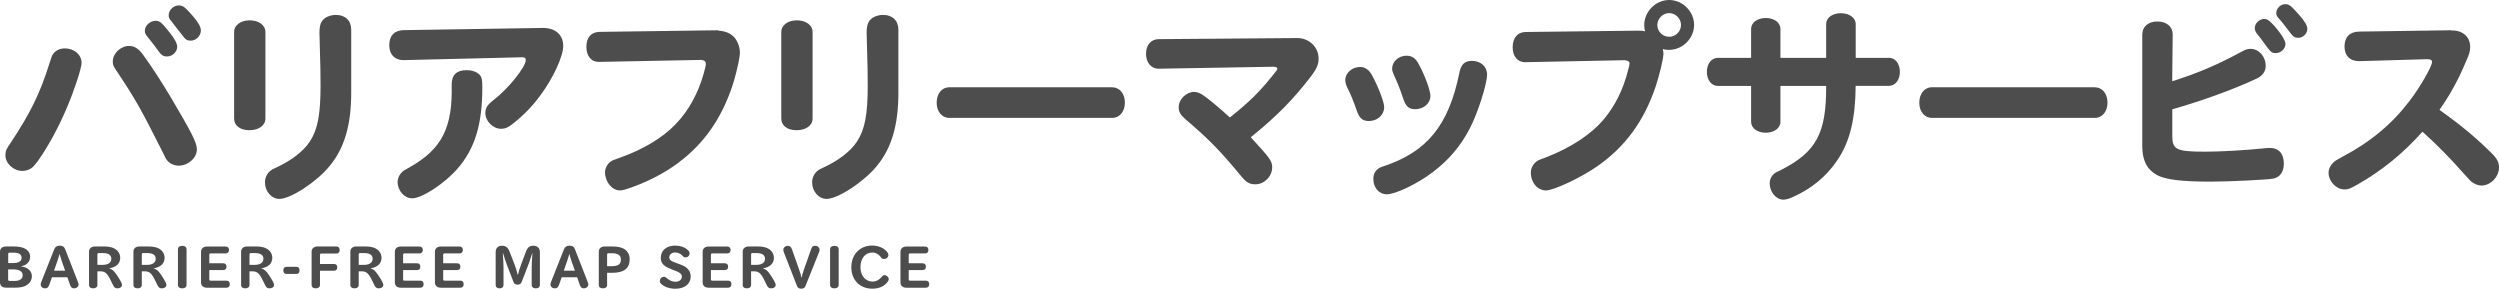 <?xml version="1.0" encoding="UTF-8"?>
<svg id="_レイヤー_1" xmlns="http://www.w3.org/2000/svg" version="1.1" viewBox="0 0 433 50">
  <!-- Generator: Adobe Illustrator 29.5.0, SVG Export Plug-In . SVG Version: 2.1.0 Build 137)  -->
  <defs>
    <style>
      .st0 {
        fill: #4d4d4d;
      }
    </style>
  </defs>
  <path class="st0" d="M14.13,10.88c0,.91-1.21,4.62-2.5,7.66-1.44,3.45-3.26,6.78-5.08,9.36-.38.49-.53.68-.68.83-.49.57-1.21.87-2.01.87-1.52,0-2.92-1.29-2.92-2.69,0-.76.15-1.1.99-2.31,3.26-4.89,5.04-8.49,6.63-13.61.42-1.29.42-1.36.72-1.74.45-.57,1.14-.87,1.97-.87,1.59,0,2.88,1.1,2.88,2.5ZM28.23,26.46c-3.94-7.81-4.7-9.17-8.04-14.18-.61-.95-.65-1.02-.65-1.67,0-1.36,1.36-2.65,2.81-2.65.95,0,1.63.45,2.43,1.52,1.59,2.2,3.11,4.55,4.81,7.39,3.64,6.14,4.51,7.88,4.51,8.98,0,1.52-1.52,2.84-3.15,2.84-.91,0-1.71-.42-2.2-1.18l-.53-1.06ZM29.14,5.34c1.06,1.25,1.55,2.16,1.55,2.77,0,.87-.83,1.67-1.74,1.67-.65,0-.99-.19-1.55-.99-.68-.95-.72-.99-1.74-2.27-.53-.68-.57-.76-.57-1.21,0-.87.91-1.71,1.86-1.71.68,0,1.02.27,2.2,1.74ZM29.71,3.71c-.46-.53-.49-.68-.49-1.1,0-.87.83-1.67,1.74-1.67.72,0,1.06.27,2.39,1.78.99,1.14,1.44,1.93,1.44,2.54,0,.95-.83,1.78-1.74,1.78-.64,0-.91-.15-1.48-.95l-1.14-1.44-.72-.95Z"/>
  <path class="st0" d="M40.55,5.53c0-1.17,1.14-2.01,2.69-2.01s2.73.83,2.73,2.01v15.01c0,1.18-1.14,2.01-2.77,2.01s-2.65-.8-2.65-2.01V5.53ZM60.83,16.11c0,5.53-1.18,9.55-3.72,12.62-2.24,2.77-6.78,5.72-8.72,5.72-1.36,0-2.5-1.29-2.5-2.88,0-.8.38-1.59,1.02-2.05.19-.15.27-.19.91-.49,2.69-1.25,4.7-2.8,5.84-4.51,1.36-2.08,1.86-4.66,1.86-9.7,0-1.71-.04-4.09-.11-6.1-.04-1.21-.08-2.65-.08-2.99,0-1.44.26-2.08.99-2.62.53-.34,1.18-.53,1.86-.53,1.63,0,2.65.99,2.65,2.58v10.95Z"/>
  <path class="st0" d="M70.04,10.42c-1.63.04-2.62-.95-2.62-2.62s.95-2.54,2.5-2.58l24.03-.38c2.2-.04,3.6,1.17,3.6,3.11,0,1.82-1.71,5.53-3.98,8.6-1.33,1.82-2.81,3.34-4.7,4.85-.83.68-1.4.91-2.08.91-1.4,0-2.73-1.33-2.73-2.73,0-.87.34-1.4,1.36-2.2,2.58-1.97,5.65-5.76,5.65-7.01,0-.34-.23-.45-.68-.45l-20.35.49ZM82.78,12.7c.64.49.76.87.76,2.43,0,6.41-1.29,10.65-4.32,14.1-2.2,2.54-6.14,5.12-7.81,5.12-1.36,0-2.54-1.29-2.54-2.84,0-.64.3-1.29.8-1.74.3-.27.38-.3,1.4-.87,5.5-3.15,7.35-6.82,7.16-14.29,0-1.63.87-2.46,2.58-2.46.8,0,1.52.19,1.97.57Z"/>
  <path class="st0" d="M123.76,5.27l.3-.04.3.04c1.4.19,2.01.42,2.73,1.1.61.61,1.06,1.74,1.06,2.73,0,.83-.42,2.73-.99,4.78-1.71,5.69-4.55,10.16-8.68,13.53-2.46,2.05-5.53,3.75-8.87,4.96-1.21.45-1.78.61-2.24.61-1.36,0-2.58-1.48-2.58-3.15,0-.72.42-1.48,1.06-1.9.3-.19.34-.19,1.59-.64,4.02-1.44,7.43-3.49,9.63-5.84,2.2-2.27,3.87-5.34,4.81-8.72.23-.76.38-1.48.38-1.63,0-.45-.23-.64-.76-.72h-.15l-17.59.34c-1.33.04-2.2-.99-2.2-2.62s.83-2.54,2.27-2.58l19.9-.27Z"/>
  <path class="st0" d="M135.32,5.53c0-1.17,1.14-2.01,2.69-2.01s2.73.83,2.73,2.01v15.01c0,1.18-1.14,2.01-2.77,2.01s-2.65-.8-2.65-2.01V5.53ZM155.6,16.11c0,5.53-1.18,9.55-3.72,12.62-2.24,2.77-6.78,5.72-8.72,5.72-1.36,0-2.5-1.29-2.5-2.88,0-.8.38-1.59,1.02-2.05.19-.15.27-.19.91-.49,2.69-1.25,4.7-2.8,5.84-4.51,1.36-2.08,1.86-4.66,1.86-9.7,0-1.71-.04-4.09-.11-6.1-.04-1.21-.08-2.65-.08-2.99,0-1.44.27-2.08.99-2.62.53-.34,1.18-.53,1.86-.53,1.63,0,2.65.99,2.65,2.58v10.95Z"/>
  <path class="st0" d="M192.63,15.12c1.29,0,2.2,1.1,2.2,2.65s-.91,2.65-2.2,2.65h-28.2c-1.29,0-2.2-1.1-2.2-2.62,0-1.59.91-2.69,2.2-2.69h28.2Z"/>
  <path class="st0" d="M224.7,6.59c2.01,0,3.68,1.55,3.68,3.53,0,.99-.3,1.74-1.21,2.96-3.11,4.09-6.14,7.16-10.54,10.69,3.41,3.71,3.71,4.13,3.71,5.23,0,1.55-1.36,2.92-2.88,2.92-1.06,0-1.59-.3-2.58-1.52-3.56-4.28-5.38-6.18-9.55-9.74-.91-.8-1.18-1.29-1.18-2.12,0-1.33,1.33-2.62,2.65-2.62.57,0,1.14.23,1.74.68.99.68,3.07,2.46,4.47,3.75,3.49-2.77,5.34-4.62,7.92-7.92.27-.3.3-.38.3-.53,0-.23-.23-.34-.68-.34l-19.86.34c-1.29.04-2.2-1.06-2.2-2.58s.87-2.54,2.2-2.54l23.99-.19Z"/>
  <path class="st0" d="M237.62,13c1.18,2.2,2.12,4.7,2.12,5.57,0,1.33-1.18,2.39-2.65,2.39-1.1,0-1.63-.45-2.12-1.86-.57-1.67-1.1-2.92-1.63-3.94-.23-.53-.34-.91-.34-1.29,0-1.21,1.18-2.27,2.54-2.27.87,0,1.55.45,2.08,1.4ZM257.56,12.92c0,1.63-1.59,6.63-2.99,9.32-1.59,3.07-3.68,5.53-6.48,7.62-2.65,2.01-6.41,3.79-7.88,3.79-1.36,0-2.35-1.14-2.35-2.65,0-1.06.53-1.82,1.63-2.16,7.66-2.5,11.41-7.09,13.27-16.22.27-1.44.91-2.08,2.16-2.08,1.55,0,2.65.99,2.65,2.39ZM245.74,11.14c1.06,1.93,2.01,4.55,2.01,5.5,0,1.25-1.18,2.27-2.62,2.27-1.14,0-1.63-.46-2.12-1.9-.53-1.63-1.06-2.92-1.59-4.02-.23-.53-.3-.76-.3-1.14,0-1.18,1.14-2.2,2.46-2.2.99,0,1.59.42,2.16,1.48Z"/>
  <path class="st0" d="M283.83,5.31c.42,0,.8.04,1.1.11-.11-.38-.15-.64-.15-1.06,0-2.35,1.97-4.36,4.32-4.36s4.32,2.01,4.32,4.32-1.97,4.32-4.36,4.32c-.38,0-.76-.04-1.06-.15.08.42.11.61.11.8,0,.83-.68,3.68-1.36,5.72-2.01,5.99-5.31,10.46-10.12,13.8-2.84,1.97-7.5,4.17-8.87,4.17-1.48,0-2.62-1.36-2.62-3.11,0-.83.49-1.63,1.25-2.08q.19-.11,1.25-.49c4.43-1.71,7.96-4.02,10.2-6.71,1.93-2.35,3.3-5.08,4.17-8.53.15-.57.23-.95.23-1.06,0-.34-.23-.49-.8-.57h-.19l-17.06.34c-1.33.04-2.2-1.02-2.2-2.58,0-1.63.87-2.65,2.27-2.65l19.44-.23h.11ZM287.05,4.32c0,1.14.91,2.05,2.05,2.05s2.05-.95,2.05-2.05-.95-2.05-2.05-2.05-2.05.95-2.05,2.05Z"/>
  <path class="st0" d="M327.16,10.01c1.1,0,1.9,1.02,1.9,2.43s-.8,2.43-1.9,2.43h-5.76c-.04,5.8-1.02,9.7-3.18,12.89-1.89,2.8-4.43,4.89-7.62,6.33-.83.38-1.29.49-1.74.49-1.25,0-2.35-1.33-2.35-2.84,0-.64.27-1.21.72-1.63.26-.19.3-.23,1.25-.68,6.1-3.11,7.85-6.33,7.81-14.55h-7.92v6.22c0,1.1-1.1,1.89-2.54,1.89s-2.54-.8-2.54-1.89v-6.22h-5.76c-1.1,0-1.9-1.02-1.9-2.43s.8-2.43,1.9-2.43h5.76v-5c0-1.1,1.06-1.9,2.54-1.9s2.54.8,2.54,1.9v5h7.92v-5.84c0-1.1,1.06-1.89,2.54-1.89s2.58.8,2.58,1.89v5.84h5.76Z"/>
  <path class="st0" d="M362.82,15.12c1.29,0,2.2,1.1,2.2,2.65s-.91,2.65-2.2,2.65h-28.2c-1.29,0-2.2-1.1-2.2-2.62,0-1.59.91-2.69,2.2-2.69h28.2Z"/>
  <path class="st0" d="M376.24,23.54c0,2.39.72,2.73,5.72,2.73,2.62,0,6.82-.23,10.5-.61.34-.04.49-.04.64-.04,1.59,0,2.46.99,2.46,2.73,0,1.4-.64,2.31-1.78,2.58-.83.19-7.69.53-10.84.53-5.08,0-7.85-.34-9.36-1.14-1.71-.95-2.54-2.54-2.54-5V5.99c0-1.36,1.02-2.27,2.62-2.27s2.65.91,2.65,2.24l-.08,7.54v.57c4.47-1.4,7.96-2.92,12.02-5.12.68-.38,1.06-.49,1.55-.49,1.44,0,2.62,1.33,2.62,2.96,0,.95-.57,1.74-1.59,2.2-4.13,1.93-9.44,3.83-14.59,5.31v4.62ZM393.87,4.43c1.18,1.33,1.97,2.58,1.97,3.18,0,.83-.8,1.59-1.67,1.59-.61,0-.83-.15-1.33-.8-.46-.64-.95-1.29-1.4-1.89-.08-.11-.23-.3-.42-.53-.38-.45-.49-.72-.49-1.14,0-.8.8-1.55,1.59-1.55.61,0,.91.23,1.74,1.14ZM394.55,3.03c-.19-.19-.3-.49-.3-.76,0-.83.76-1.55,1.55-1.55.68,0,.99.27,2.31,1.74,1.06,1.18,1.52,1.97,1.52,2.54,0,.83-.76,1.55-1.55,1.55-.61,0-.87-.15-1.44-.91l-1.29-1.67-.64-.76-.11-.11-.04-.08Z"/>
  <path class="st0" d="M424.57,5.27c1.97-.04,3.26,1.1,3.26,2.84,0,.76-.11,1.18-.72,2.54-1.33,3.18-2.73,5.72-4.59,8.38,4.02,2.88,6.41,4.89,9.21,7.69.8.8,1.1,1.48,1.1,2.31,0,1.59-1.48,3.11-3.03,3.11-.61,0-1.25-.27-1.82-.72q-.19-.19-1.06-1.14c-2.61-2.96-4.89-5.27-7.35-7.47-3.41,3.83-7.13,6.82-11.29,9.17-1.36.76-1.59.83-2.24.83-1.4,0-2.73-1.4-2.73-2.88,0-.64.3-1.29.83-1.78.3-.3.46-.38,1.55-.99,4.89-2.58,8.57-5.65,11.64-9.67,1.78-2.31,3.9-5.99,3.9-6.75,0-.34-.27-.49-.8-.49l-11.75.34c-1.63.04-2.61-.91-2.61-2.54s.91-2.54,2.5-2.58l16-.23Z"/>
  <path class="st0" d="M3.69,46.14c1.16.19,1.83.81,1.83,1.7,0,.76-.46,1.4-1.26,1.73-.4.16-.93.25-1.55.25H1c-.6,0-1-.36-1-.9v-5.33c0-.54.4-.9,1-.9h1.42c.69,0,1.32.1,1.71.28.71.3,1.09.84,1.09,1.5,0,.85-.6,1.49-1.54,1.63v.03ZM2.28,45.56c.96,0,1.46-.32,1.46-.91s-.45-.89-1.42-.89h-.69c-.13,0-.21.1-.21.24v1.56h.86ZM1.42,48.41c0,.16.08.25.21.25h.84c.96,0,1.46-.34,1.46-1s-.6-1-1.63-1h-.89v1.74Z"/>
  <path class="st0" d="M8.52,49.35c-.15.43-.34.59-.7.59-.45,0-.77-.28-.77-.67,0-.12.04-.27.09-.41l2.26-5.71c.15-.4.48-.6.96-.6s.75.18.91.57l2.24,5.74v.03c.07.14.1.26.1.38,0,.38-.34.67-.79.67-.35,0-.53-.16-.69-.59l-.46-1.33h-2.67l-.47,1.33ZM10.67,45.14c-.1-.27-.28-.89-.33-1.14h-.03v.03c-.15.48-.22.75-.35,1.12l-.6,1.73h1.92l-.61-1.74Z"/>
  <path class="st0" d="M16.87,49.34c0,.38-.27.6-.73.6s-.72-.22-.72-.6v-5.75c0-.54.4-.9,1-.9h1.65c.72,0,1.29.12,1.72.34.65.34,1.03.93,1.03,1.62,0,.98-.67,1.62-1.87,1.82v.03c.49.15.79.41,1.23,1.05.65.97.95,1.54.95,1.78,0,.37-.31.61-.78.61-.4,0-.58-.15-.78-.58-.93-2-1.23-2.34-2.19-2.37h-.51v2.35ZM17.71,45.88c1.02,0,1.57-.38,1.57-1.07,0-.64-.51-.98-1.49-.98h-.71c-.13,0-.21.1-.21.24v1.81h.84Z"/>
  <path class="st0" d="M24.56,49.34c0,.38-.27.6-.73.6s-.72-.22-.72-.6v-5.75c0-.54.4-.9,1-.9h1.65c.72,0,1.29.12,1.72.34.65.34,1.03.93,1.03,1.62,0,.98-.67,1.62-1.87,1.82v.03c.49.15.79.41,1.23,1.05.65.97.95,1.54.95,1.78,0,.37-.31.61-.78.61-.4,0-.58-.15-.78-.58-.93-2-1.23-2.34-2.19-2.37h-.51v2.35ZM25.4,45.88c1.02,0,1.57-.38,1.57-1.07,0-.64-.51-.98-1.49-.98h-.71c-.13,0-.21.1-.21.24v1.81h.84Z"/>
  <path class="st0" d="M30.82,43.18c0-.37.28-.6.75-.6s.74.23.74.6v6.16c0,.38-.28.6-.75.6s-.74-.22-.74-.6v-6.16Z"/>
  <path class="st0" d="M36.24,48.36c0,.15.09.25.21.25h2.77c.37,0,.58.22.58.61s-.21.61-.58.61h-3.4c-.6,0-1-.36-1-.9v-5.33c0-.54.4-.9,1-.9h3.27c.36,0,.57.22.57.59s-.21.6-.57.6h-2.63c-.13,0-.21.1-.21.23v1.48h2.41c.37,0,.57.21.57.59s-.2.58-.57.58h-2.41v1.59Z"/>
  <path class="st0" d="M43.21,49.34c0,.38-.27.6-.73.6s-.72-.22-.72-.6v-5.75c0-.54.4-.9,1-.9h1.65c.72,0,1.29.12,1.72.34.65.34,1.03.93,1.03,1.62,0,.98-.67,1.62-1.87,1.82v.03c.49.15.79.41,1.23,1.05.65.97.95,1.54.95,1.78,0,.37-.31.61-.78.61-.4,0-.58-.15-.78-.58-.93-2-1.23-2.34-2.19-2.37h-.51v2.35ZM44.05,45.88c1.02,0,1.57-.38,1.57-1.07,0-.64-.51-.98-1.49-.98h-.71c-.13,0-.21.1-.21.24v1.81h.84Z"/>
  <path class="st0" d="M49.64,47.45c-.36,0-.57-.22-.57-.61s.2-.63.57-.63h1.67c.37,0,.57.22.57.63s-.21.61-.57.61h-1.67Z"/>
  <path class="st0" d="M55.42,49.34c0,.38-.27.6-.73.6s-.72-.22-.72-.6v-5.75c0-.54.4-.9,1-.9h3.3c.35,0,.56.23.56.61s-.21.61-.56.61h-2.64c-.13,0-.21.1-.21.23v1.58h2.43c.36,0,.56.2.56.57,0,.39-.19.6-.56.6h-2.43v2.45Z"/>
  <path class="st0" d="M62.13,49.34c0,.38-.27.6-.73.6s-.72-.22-.72-.6v-5.75c0-.54.4-.9,1-.9h1.65c.72,0,1.29.12,1.72.34.65.34,1.03.93,1.03,1.62,0,.98-.67,1.62-1.87,1.82v.03c.49.15.79.41,1.23,1.05.65.97.95,1.54.95,1.78,0,.37-.31.61-.78.61-.4,0-.58-.15-.78-.58-.93-2-1.23-2.34-2.19-2.37h-.51v2.35ZM62.97,45.88c1.02,0,1.57-.38,1.57-1.07,0-.64-.51-.98-1.49-.98h-.71c-.13,0-.21.1-.21.24v1.81h.84Z"/>
  <path class="st0" d="M69.81,48.36c0,.15.09.25.21.25h2.77c.37,0,.58.22.58.61s-.21.61-.58.61h-3.4c-.6,0-1-.36-1-.9v-5.33c0-.54.4-.9,1-.9h3.27c.36,0,.57.22.57.59s-.21.6-.57.6h-2.63c-.13,0-.21.1-.21.23v1.48h2.41c.37,0,.57.21.57.59s-.2.58-.57.58h-2.41v1.59Z"/>
  <path class="st0" d="M76.75,48.36c0,.15.09.25.21.25h2.77c.37,0,.58.22.58.61s-.21.61-.58.61h-3.4c-.6,0-1-.36-1-.9v-5.33c0-.54.4-.9,1-.9h3.27c.36,0,.57.22.57.59s-.21.6-.57.6h-2.63c-.13,0-.21.1-.21.23v1.48h2.41c.37,0,.57.21.57.59s-.2.58-.57.58h-2.41v1.59Z"/>
  <path class="st0" d="M89.71,47.59c.1-.44.37-1.32.62-1.99l.77-2.03c.28-.74.62-1.01,1.3-1.01s1.11.43,1.11,1.09v5.69c0,.39-.25.6-.7.6s-.72-.22-.72-.6v-2.9c0-.64.07-2.04.13-2.58h-.04c-.28.9-.56,1.71-.77,2.25l-1.07,2.75c-.12.3-.34.44-.7.44s-.58-.15-.72-.5l-1.08-2.82c-.22-.57-.52-1.47-.71-2.12h-.05c.08.96.13,1.92.13,2.51v2.97c0,.38-.25.6-.68.6s-.68-.22-.68-.6v-5.69c0-.68.42-1.09,1.09-1.09s1.03.29,1.31,1l.79,2.03c.24.6.51,1.44.63,2h.03Z"/>
  <path class="st0" d="M96.81,49.35c-.15.43-.34.59-.7.59-.45,0-.77-.28-.77-.67,0-.12.04-.27.09-.41l2.26-5.71c.15-.4.48-.6.96-.6s.75.18.91.57l2.24,5.74v.03c.07.14.1.26.1.38,0,.38-.34.67-.79.67-.35,0-.53-.16-.69-.59l-.46-1.33h-2.67l-.47,1.33ZM98.96,45.14c-.1-.27-.28-.89-.33-1.14h-.03v.03c-.15.48-.22.75-.35,1.12l-.6,1.73h1.92l-.61-1.74Z"/>
  <path class="st0" d="M105.16,49.34c0,.38-.27.6-.73.6s-.72-.22-.72-.6v-5.75c0-.54.4-.9,1-.9h1.4c.79,0,1.39.12,1.85.35.71.36,1.1,1.03,1.1,1.87,0,1.57-1,2.34-3,2.34h-.91v2.09ZM105.92,46.1c1.15,0,1.62-.33,1.62-1.16,0-.71-.51-1.08-1.5-1.08h-.68c-.13,0-.21.1-.21.24v2h.77Z"/>
  <path class="st0" d="M116.29,46.62c-1.33-.47-1.84-1.02-1.84-1.97,0-1.27.99-2.11,2.46-2.11.86,0,1.6.23,2.1.66.3.25.43.44.43.67,0,.4-.31.71-.7.71-.22,0-.36-.08-.54-.29-.29-.34-.78-.56-1.27-.56-.58,0-1.01.36-1.01.84,0,.43.28.66,1.17.96l.36.13c.9.32,1.35.56,1.67.91.35.39.51.79.51,1.32,0,1.28-1.05,2.12-2.66,2.12-1,0-1.92-.32-2.48-.86-.14-.14-.2-.28-.2-.48,0-.4.32-.73.72-.73.17,0,.26.05.51.26.47.41.95.6,1.47.6.65,0,1.11-.37,1.11-.87s-.34-.76-1.52-1.18l-.3-.11Z"/>
  <path class="st0" d="M123.12,48.36c0,.15.09.25.21.25h2.77c.37,0,.58.22.58.61s-.21.61-.58.61h-3.4c-.6,0-1-.36-1-.9v-5.33c0-.54.4-.9,1-.9h3.27c.36,0,.57.22.57.59s-.21.6-.57.6h-2.63c-.13,0-.21.1-.21.23v1.48h2.41c.37,0,.57.21.57.59s-.2.58-.57.58h-2.41v1.59Z"/>
  <path class="st0" d="M130.09,49.34c0,.38-.27.6-.73.6s-.72-.22-.72-.6v-5.75c0-.54.4-.9,1-.9h1.65c.72,0,1.29.12,1.72.34.65.34,1.03.93,1.03,1.62,0,.98-.67,1.62-1.87,1.82v.03c.49.15.79.41,1.23,1.05.65.97.95,1.54.95,1.78,0,.37-.31.61-.78.61-.4,0-.58-.15-.78-.58-.93-2-1.23-2.34-2.19-2.37h-.51v2.35ZM130.93,45.88c1.02,0,1.57-.38,1.57-1.07,0-.64-.51-.98-1.49-.98h-.71c-.13,0-.21.1-.21.24v1.81h.84Z"/>
  <path class="st0" d="M138.84,48.09c.08-.37.18-.75.43-1.49l1.22-3.45c.15-.44.33-.58.68-.58.44,0,.78.29.78.68,0,.13-.04.28-.1.44l-2.35,5.87c-.12.3-.35.44-.72.44s-.62-.14-.73-.44l-2.28-5.85c-.07-.17-.1-.3-.1-.44,0-.39.35-.69.79-.69.35,0,.55.16.7.58l1.22,3.45c.19.53.33,1,.44,1.49h.03Z"/>
  <path class="st0" d="M143.77,43.18c0-.37.28-.6.75-.6s.74.23.74.6v6.16c0,.38-.28.6-.75.6s-.74-.22-.74-.6v-6.16Z"/>
  <path class="st0" d="M153.55,43.52c.21.24.32.45.32.64,0,.39-.34.7-.75.7-.24,0-.4-.09-.54-.29-.37-.54-.9-.83-1.51-.83-1.22,0-2.04,1.03-2.04,2.56,0,1.44.87,2.47,2.11,2.47.55,0,1.06-.24,1.46-.7.33-.37.39-.41.6-.41.39,0,.73.33.73.69,0,.16-.06.3-.21.49-.57.75-1.49,1.16-2.62,1.16-2.18,0-3.65-1.5-3.65-3.71s1.5-3.76,3.59-3.76c1.03,0,1.98.38,2.51,1Z"/>
  <path class="st0" d="M157.38,48.36c0,.15.09.25.21.25h2.77c.37,0,.58.22.58.61s-.21.61-.58.61h-3.4c-.6,0-1-.36-1-.9v-5.33c0-.54.4-.9,1-.9h3.27c.36,0,.57.22.57.59s-.21.6-.57.6h-2.63c-.13,0-.21.1-.21.23v1.48h2.41c.37,0,.57.21.57.59s-.2.58-.57.58h-2.41v1.59Z"/>
</svg>